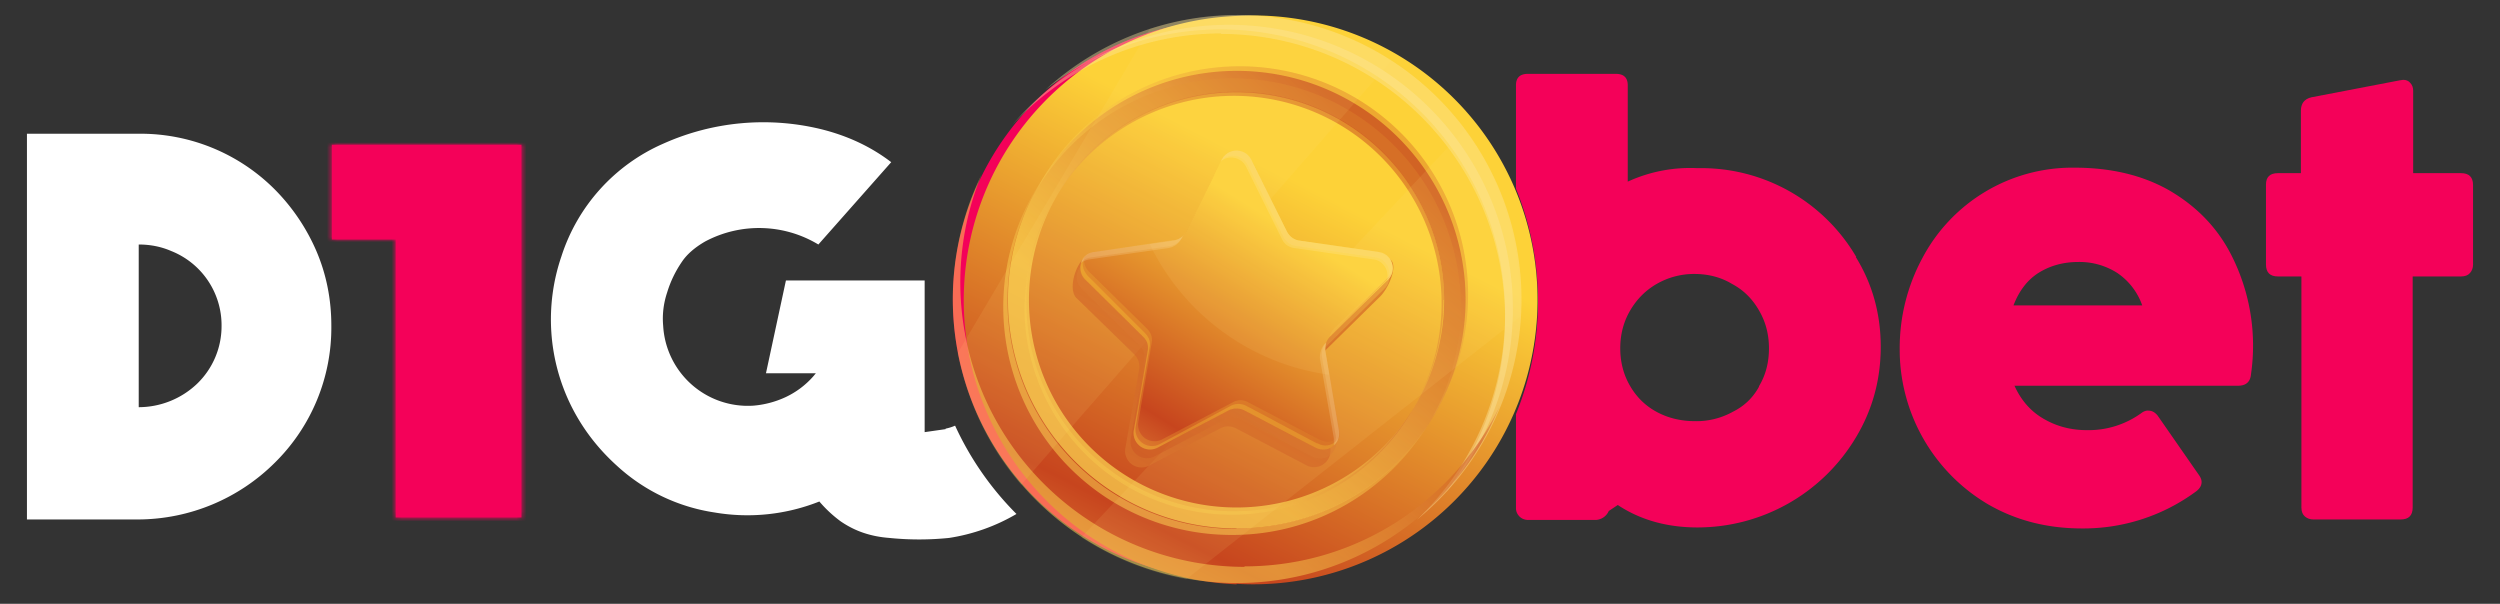 <svg xmlns="http://www.w3.org/2000/svg" width="501" height="121" fill="none"><rect width="100%" height="100%" fill="#333333" stroke="none"/><path fill="#F40159" d="M247 116.1A56 56 0 1 0 247 4a56 56 0 0 0 0 112.1"/><path fill="#F40159" d="M244 7.6a56 56 0 0 1 44.2 90.5 56 56 0 1 0-85.5-72.4 56 56 0 0 1 41.2-18" opacity=".4"/><path fill="#F40159" d="M247 4a56 56 0 0 0-37.7 14.6 56 56 0 0 1 73.4 84.8A56 56 0 0 0 247 4" opacity=".4"/><path fill="#F40159" d="M248.5 112.7a56 56 0 0 1-51.9-77.2 56 56 0 1 0 102.3 45.8 56 56 0 0 1-50.4 31.4" opacity=".5"/><path fill="#F40159" d="M247 15a45.1 45.1 0 1 0 0 90.2 45.1 45.1 0 0 0 0-90.3m0 86a41 41 0 1 1 0-82 41 41 0 0 1 0 82" opacity=".7" style="mix-blend-mode:multiply"/><g fill="#F40159" opacity=".3"><path d="M205.1 61.6a41 41 0 0 0 77 19.8 41 41 0 0 1-71-41q-5.8 9.3-6 21.2" style="mix-blend-mode:multiply"/><path d="M246.1 16.5a45 45 0 0 1 39.5 67 45.1 45.1 0 1 0-78-45.3 45 45 0 0 1 38.5-21.7" style="mix-blend-mode:multiply"/></g><path fill="#F40159" d="M247 105.2A45.1 45.1 0 0 1 208.3 37 45.1 45.1 0 1 0 285 84.5a45 45 0 0 1-38 20.7" opacity=".5"/><path fill="#F40159" d="M288 60a41 41 0 0 0-76.2-21 41 41 0 0 1 69.6 43.3q6.4-9.7 6.6-22.2" opacity=".5"/><path fill="#F40159" d="m204.5 96.6 73-83.5A56 56 0 0 0 230 6.7l-38 63.8a56 56 0 0 0 12.5 26m98.5-33V60c0-12.6-4-24.1-11-33.5L216.3 107q9.4 6.1 20.7 8.2c20.6-16 43.7-34.2 66-51.7" opacity=".1"/><path fill="#F40159" d="m248.2 35.8 7 14.3q.8 1.5 2.5 1.7l19.1.2c2.7.4.3 5.8-1.6 7.6l-11.4 11.1q-1.2 1.2-1 2.9l2.8 15.7a3.2 3.2 0 0 1-4.7 3.4l-14.1-7.4q-1.5-.7-3 0l-14 7.4a3.2 3.2 0 0 1-4.8-3.4l2.7-15.7q.3-1.6-.9-2.9l-11.4-11c-2-2 .1-8.3 2.8-8.6l14.7.7q1.6-.2 2.5-1.7l7-14.3a3.2 3.2 0 0 1 5.8 0" opacity=".5" style="mix-blend-mode:multiply"/><path fill="#F40159" d="m249.2 34 7 14.4q.8 1.5 2.5 1.7l15.8 2.3c2.6.4 3.6 3.7 1.7 5.5L264.8 69q-1 1.2-.9 2.9l2.7 15.7a3.2 3.2 0 0 1-4.7 3.4l-14-7.4q-1.6-.7-3 0L230.6 91a3.2 3.2 0 0 1-4.6-3.4l2.6-15.7q.3-1.6-.9-2.9l-11.4-11c-1.9-2-.8-5.2 1.8-5.6l15.8-2.3q1.7-.2 2.4-1.7l7-14.3a3.2 3.2 0 0 1 5.8 0" opacity=".5" style="mix-blend-mode:multiply"/><path fill="#F40159" d="m249.9 32.3 7 14.3q.8 1.5 2.5 1.8l15.7 2.3c2.7.4 3.7 3.6 1.8 5.5l-11.4 11q-1.2 1.3-1 3l2.8 15.6a3.2 3.2 0 0 1-4.7 3.4l-14.1-7.4q-1.5-.7-3 0l-14 7.4a3.2 3.2 0 0 1-4.8-3.4l2.7-15.7q.3-1.5-.9-2.8l-11.4-11.1c-2-1.9-.9-5.1 1.8-5.5l15.7-2.3q1.6-.3 2.5-1.8l7-14.3a3.2 3.2 0 0 1 5.8 0"/><path fill="#F40159" d="M263 88.4 248.9 81q-1.5-.7-3 0l-14.1 7.4a3.2 3.2 0 0 1-4.7-3.4l2.7-15.7q.3-1.6-1-2.8l-11.3-11.2q-1.4-1.5-.8-3.3c-.8 1.3-.8 3 .4 4.2l11.4 11q1.2 1.3 1 3l-2.8 15.6a3.2 3.2 0 0 0 4.7 3.4l14.1-7.4q1.5-.8 3 0l14.1 7.4c1.9 1 4 0 4.6-1.9a3 3 0 0 1-4.2 1.1m14.3-33-11.4 11q-.6.7-.8 1.4l.4-.5L277 56.2q.6-.6.8-1.4 0 .3-.4.5" opacity=".3"/><path fill="#F40159" d="m237.9 45 6.3-12.8v.1l-6.5 13zm25.5 42.7-14.1-7.4q-1.5-.8-3 0l-14.1 7.4a3.2 3.2 0 0 1-4.7-3.4l2.7-15.7q.3-1.6-1-2.9l-11.3-11q-1.2-1.5-1-3a3 3 0 0 0 .2 4.5l11.4 11q1.2 1.3 1 3l-2.8 15.6a3.2 3.2 0 0 0 4.7 3.4l14.1-7.4q1.5-.7 3 0l14.1 7.4c2 1 4.3-.2 4.7-2.2q-1.6 1.6-4 .7m14.3-33-11.4 11q-.8.7-.9 1.7l.1-.1 11.4-11.1q.7-.8 1-1.7z" opacity=".2"/><path fill="#F40159" d="M264.6 70.1q-.1-.7.1-1.6l-.2.2q-1.2 1.3-1 2.9l2.7 15.7v1.5q1.3-1 1-3zm-46.7-18 15.7-2.3q1.6-.2 2.5-1.7l.2-.5q-.7.6-1.7.8L219 50.7q-2 .4-2.6 2.1.7-.5 1.6-.7m57.2-1.4-15.7-2.3q-1.6-.3-2.5-1.8l-7-14.3a3.2 3.2 0 0 0-5.8 0l-.2.5c1.5-1.3 4-1 5 1l7 14.3q.8 1.5 2.4 1.7l15.8 2.3c2.1.3 3.2 2.5 2.6 4.3l.2-.2c2-2 .9-5.1-1.8-5.5" opacity=".2"/><path fill="#F40159" d="m275.1 50.7-15.7-2.3q-1.6-.3-2.5-1.8l-7-14.3a3.2 3.2 0 0 0-5.8 0l-7 14.3q-.8 1.5-2.5 1.8l-4.7.7a46 46 0 0 0 35.5 25.7l-.8-4.7q-.3-1.6.9-2.8l11.4-11.1c2-2 .9-5.1-1.8-5.5" opacity=".1"/><path fill="#F40159" d="m218.2 51.7 15.8-2.2q1.7-.4 2.4-1.8l.2-.4q-.8 1-2 1L219 50.8q-2 .3-2.6 2 .7-.8 1.9-1m31-18.3 7 14.3q.8 1.5 2.5 1.8l15.8 2.2c2 .4 3.2 2.5 2.5 4.3 1.8-1.8.7-5-1.9-5.3l-15.7-2.3q-1.6-.3-2.5-1.8l-7-14.3a3.2 3.2 0 0 0-5.8 0l-.1.4a3.2 3.2 0 0 1 5.2.7m15.4 36.7q-.1-.8.2-1.7-1 1.2-.9 2.8l2.7 15.7q0 1-.2 1.7 1-1.1.9-2.8z" opacity=".2"/><path fill="#fff" d="m189.5 86-4.2.6V56.2h-27.8l-4 18.6h10l-.5.6a17 17 0 0 1-5.6 4.2 19 19 0 0 1-6.5 1.7 17 17 0 0 1-18-16q-.3-3.4.8-6.7 1-3.3 3-6.2 1.5-2.2 4.6-4a23 23 0 0 1 22.7.6l14.6-16.5q-6-4.6-14-6.6a49 49 0 0 0-31.7 2.9 37 37 0 0 0-20.4 22.6 39 39 0 0 0 1.8 29.6q3.4 7 9.4 12.4a37 37 0 0 0 19.5 9.3 39 39 0 0 0 21-2.2 25 25 0 0 0 4.3 4q2.2 1.5 4.6 2.3t5.1 1a59 59 0 0 0 12 0 38 38 0 0 0 13.5-4.8 61 61 0 0 1-12.3-17.7q-.9.4-1.9.6"/><path fill="#F40159" d="M398.3 101a36 36 0 0 1-17.6-31.2 38 38 0 0 1 4.5-18 34 34 0 0 1 30.5-18.2q11.1 0 19.1 4.6Q443 43 447.1 51a40 40 0 0 1 4 24q-.2 2.3-2.6 2.3h-44.8q2 4.4 5.8 6.6 3.9 2.3 8.7 2.3a18 18 0 0 0 10.9-3.4q.8-.6 1.5-.5 1 0 1.8 1l8.2 11.8q.6.8.6 1.5 0 1-1 1.8a38 38 0 0 1-23 7.5q-10.5 0-18.9-4.9m26-46.3a14 14 0 0 0-7.8-2.2q-4.5 0-8 2.2-3.3 2.1-5 6.5h25.8a13 13 0 0 0-5-6.5"/><path fill="#fff" d="M27.8 26.8A38 38 0 0 1 55.1 38a40 40 0 0 1 8.3 12.3q3 7 3 15a38 38 0 0 1-11.3 27.4 39 39 0 0 1-27.3 11.4H5.4V26.8zm0 54.8a17 17 0 0 0 11.7-4.7 16 16 0 0 0 4.9-11.6 16 16 0 0 0-10.1-15q-3-1.3-6.5-1.3z"/><path fill="#F40159" d="M482.9 103.5q-.6.6-1.8.6h-17.5q-1 0-1.7-.6t-.7-1.8V55.4h-4.7q-1.2 0-1.8-.6t-.6-1.8V37q0-2.3 2.4-2.3h4.6V22.2q0-2.2 2.1-2.7l17.7-3.4.7-.1q.9 0 1.4.6.6.6.6 1.6v16.5h9.6q2.4 0 2.4 2.4V53q0 1-.6 1.7t-1.8.7h-9.7v46.3q0 1.2-.6 1.8M104.5 29v74.7H79.3V48H66.5V29z"/><mask id="a" width="39" height="76" x="66" y="28" maskUnits="userSpaceOnUse" style="mask-type:luminance"><path fill="#fff" d="M104.5 29v74.7H79.3V48H66.5V29z"/></mask><g mask="url(#a)"><path fill="#F40159" d="M266.6-26.2H-128v263h394.7z"/></g><path fill="#F40159" d="M372 51.5a36 36 0 0 0-31.8-17.8 30 30 0 0 0-14 2.7V17.1q0-2.3-2.4-2.3h-17.6q-2.4 0-2.4 2.3v20.7a60 60 0 0 1 0 45.2v18.8q0 1 .7 1.7t1.8.7h13.3a3 3 0 0 0 2.8-1.8l1.8-1.2q6.8 4.5 16 4.5a37 37 0 0 0 31.7-18q5-8.3 5-18.2t-5-18m-19.4 26q-1.8 3.3-5.2 5a15 15 0 0 1-7.6 1.9q-4.2 0-7.6-1.8t-5.4-5.2-2-7.6 2-7.6 5.3-5.3a15 15 0 0 1 7.5-2q4.3 0 7.6 2 3.4 1.8 5.4 5.3 2 3.4 2 7.6 0 4.3-2 7.6"/><path fill="url(#b)" d="M247.8 117a57 57 0 1 0-.1-113.8 57 57 0 0 0 .1 113.9"/><path fill="#FDE79F" d="M244.7 6.8a57 57 0 0 1 44.9 92A56.9 56.9 0 1 0 202.9 25a57 57 0 0 1 41.8-18.3" opacity=".4"/><path fill="#FDE79F" d="M247.8 3a57 57 0 0 0-38.3 15 57 57 0 0 1 74.4 86.2A57 57 0 0 0 247.8 3" opacity=".4"/><path fill="url(#c)" d="M249.4 113.6A57 57 0 0 1 196.7 35a56.9 56.9 0 1 0 103.8 46.5c-9.3 19-28.7 32-51.1 32" opacity=".5"/><path fill="url(#d)" d="M247.8 14.2a45.8 45.8 0 1 0 .1 91.7 45.8 45.8 0 0 0-.1-91.7m0 87.5a41.6 41.6 0 1 1 0-83.2 41.6 41.6 0 0 1 0 83.2" opacity=".7" style="mix-blend-mode:multiply"/><g opacity=".3"><path fill="url(#e)" d="M205.3 61.6a41.6 41.6 0 0 0 78 20.1 41.5 41.5 0 0 1-72-41.7q-5.8 9.6-6 21.6" style="mix-blend-mode:multiply"/><path fill="url(#f)" d="M246.9 15.7a45.8 45.8 0 0 1 40 68.2 45.8 45.8 0 1 0-79.1-46 46 46 0 0 1 39.1-22.2" style="mix-blend-mode:multiply"/></g><path fill="url(#g)" d="M247.8 106a45.8 45.8 0 0 1-39.3-69.5 45.7 45.7 0 0 0 38.5 70.7c16.7 0 31.3-9 39.3-22.3a46 46 0 0 1-38.5 21" opacity=".5"/><path fill="url(#h)" d="M289.4 60A41.6 41.6 0 0 0 212 38.8a41.5 41.5 0 0 1 70.6 44 42 42 0 0 0 6.7-22.6" opacity=".5"/><path fill="#FDDF7C" d="m204.6 97.2 74.2-85a57 57 0 0 0-48.4-6.4l-38.5 65Q195 86 204.6 97.1m100-33.6V60c0-12.8-4-24.5-11.1-34l-76.8 81.7q9.5 6.2 21 8.4z" opacity=".1"/><path fill="url(#i)" d="m249 35.4 7.2 14.5q.8 1.5 2.4 1.8l19.4.1c2.7.4.4 6-1.6 7.8L264.8 71q-1 1.2-.9 3l2.7 15.9a3.3 3.3 0 0 1-4.7 3.4l-14.3-7.5q-1.5-.7-3 0l-14.3 7.5a3.3 3.3 0 0 1-4.8-3.4l2.8-16q.2-1.6-1-2.9l-11.6-11.3c-1.9-1.9.2-8.3 2.9-8.7l15 .8q1.7-.3 2.4-1.8l7.2-14.5a3.3 3.3 0 0 1 5.8 0" opacity=".5" style="mix-blend-mode:multiply"/><path fill="url(#j)" d="m250 33.7 7.2 14.5q.8 1.5 2.5 1.8l16 2.3c2.6.4 3.7 3.7 1.7 5.6L266 69.2q-1.2 1.2-1 2.9l2.8 16a3.3 3.3 0 0 1-4.8 3.4L248.6 84q-1.5-.7-3 0l-14.3 7.5a3.3 3.3 0 0 1-4.7-3.5l2.7-16q.3-1.6-1-2.8l-11.5-11.3c-2-2-.9-5.2 1.8-5.6l16-2.3q1.7-.4 2.4-1.8l7.2-14.5a3.3 3.3 0 0 1 5.8 0" opacity=".5" style="mix-blend-mode:multiply"/><path fill="url(#k)" d="m250.7 31.9 7.2 14.5q.8 1.5 2.4 1.8l16 2.3c2.7.4 3.8 3.7 1.8 5.6l-11.5 11.3q-1.2 1.2-1 2.9l2.8 16a3.3 3.3 0 0 1-4.8 3.4l-14.3-7.5q-1.5-.8-3 0L232 89.7a3.3 3.3 0 0 1-4.8-3.4l2.8-16q.3-1.7-1-2.9l-11.5-11.3c-2-1.9-.9-5.2 1.8-5.6l16-2.3q1.7-.3 2.4-1.8l7.2-14.5a3.3 3.3 0 0 1 5.8 0"/><g opacity=".3"><path fill="url(#l)" d="m264 88.9-14.3-7.6q-1.5-.7-3 0L232.4 89a3.3 3.3 0 0 1-4.8-3.5l2.8-16q.3-1.5-1-2.8L218 55.3q-1.4-1.6-.9-3.4c-.8 1.2-.8 3 .5 4.2L229 67.4q1.3 1.2 1 2.9l-2.8 16a3.3 3.3 0 0 0 4.8 3.4l14.3-7.5q1.5-.7 3 0l14.3 7.5c2 1 4 0 4.6-1.9a3 3 0 0 1-4.2 1"/><path fill="url(#m)" d="M278.5 55.3 267 66.6q-.6.5-.9 1.3l.5-.5L278 56q.7-.6.9-1.4z"/></g><g opacity=".2"><path fill="url(#n)" d="m238.5 44.8 6.5-13.1-.1.2-6.5 13.1z"/><path fill="url(#o)" d="m264.4 88.1-14.3-7.5q-1.5-.8-3 0l-14.3 7.5a3.3 3.3 0 0 1-4.7-3.4l2.7-16q.3-1.6-1-2.9l-11.5-11.3q-1.3-1.3-1-3a3.3 3.3 0 0 0 .2 4.6L229 67.4q1.3 1.2 1 2.9l-2.8 16a3.3 3.3 0 0 0 4.8 3.4l14.3-7.5q1.5-.7 3 0l14.3 7.5c2 1 4.3-.2 4.7-2.2q-1.6 1.7-3.9.6"/><path fill="url(#p)" d="m279 54.5-11.6 11.3q-.7.7-1 1.7l.2-.1L278 56q.7-.8 1-1.7z"/></g><path fill="#FFEEC0" d="M265.6 70.3q0-.9.2-1.6l-.3.2q-1 1.1-1 2.9l2.8 16v1.5q1.3-1.1 1-3zM218.2 52l16-2.3q1.6-.3 2.5-1.8l.2-.5q-.7.6-1.6.8l-16 2.3a3 3 0 0 0-2.7 2.2q.7-.5 1.6-.7m58.1-1.5-16-2.3q-1.6-.3-2.4-1.8l-7.2-14.5a3.3 3.3 0 0 0-5.8 0l-.3.5c1.5-1.4 4.1-1 5.1 1l7.2 14.5q.7 1.5 2.4 1.8l16 2.3c2.1.3 3.2 2.5 2.6 4.3l.2-.2c2-1.9.9-5.2-1.8-5.6" opacity=".2"/><path fill="#FDE491" d="m276.3 50.5-16-2.3q-1.6-.3-2.4-1.8l-7.2-14.5a3.3 3.3 0 0 0-5.8 0l-7.2 14.5q-.8 1.5-2.4 1.8l-4.9.7a47 47 0 0 0 36 26.2l-.8-4.8q-.2-1.7 1-3L278 56.2c2-1.9 1-5.2-1.8-5.6" opacity=".1"/><path fill="#FDDA9A" d="m218.6 51.6 16-2.3q1.6-.4 2.4-1.8l.2-.4q-.8 1-2 1l-16 2.4q-1.8.4-2.5 2 .7-.7 1.9-.9M250 33l7.2 14.5q.8 1.5 2.5 1.8l16 2.3c2.1.3 3.2 2.5 2.5 4.4 1.8-2 .8-5.1-1.9-5.5l-16-2.3q-1.6-.3-2.4-1.8l-7.2-14.5a3.3 3.3 0 0 0-5.8 0l-.2.3a3.3 3.3 0 0 1 5.3.8m15.6 37.3q0-1 .2-1.7-1 1.2-.9 2.8l2.8 16q0 .9-.2 1.6 1-1 .9-2.7z" opacity=".2"/><defs><linearGradient id="b" x1="214.5" x2="271.4" y1="124.6" y2="14.3" gradientUnits="userSpaceOnUse"><stop stop-color="#FDC352"/><stop offset=".1" stop-color="#D5662C"/><stop offset=".2" stop-color="#C7451E"/><stop offset=".8" stop-color="#FDD238"/></linearGradient><linearGradient id="c" x1="274.8" x2="215.4" y1="39.6" y2="91.2" gradientUnits="userSpaceOnUse"><stop stop-color="#FDC352"/><stop offset=".2" stop-color="#C7451E"/><stop offset=".8" stop-color="#FDD751"/></linearGradient><linearGradient id="d" x1="276.3" x2="220.2" y1="29.9" y2="89.2" gradientUnits="userSpaceOnUse"><stop stop-color="#C7451E"/><stop offset=".8" stop-color="#FDD751"/></linearGradient><linearGradient id="e" x1="252.8" x2="220.9" y1="56.1" y2="89.8" gradientUnits="userSpaceOnUse"><stop stop-color="#C7451E"/><stop offset=".8" stop-color="#FDD751"/></linearGradient><linearGradient id="f" x1="277.1" x2="242.1" y1="28.4" y2="65.4" gradientUnits="userSpaceOnUse"><stop stop-color="#C7451E"/><stop offset=".8" stop-color="#FDD751"/></linearGradient><linearGradient id="g" x1="285.6" x2="220.8" y1="7.7" y2="97.9" gradientUnits="userSpaceOnUse"><stop stop-color="#FDC352"/><stop offset=".2" stop-color="#C7451E"/><stop offset=".8" stop-color="#FDD751"/></linearGradient><linearGradient id="h" x1="285.6" x2="220.7" y1="7.5" y2="97.7" gradientUnits="userSpaceOnUse"><stop stop-color="#FDC352"/><stop offset=".2" stop-color="#C7451E"/><stop offset=".8" stop-color="#FDD751"/></linearGradient><linearGradient id="i" x1="247.3" x2="186.3" y1="62.2" y2="164.9" gradientUnits="userSpaceOnUse"><stop stop-color="#C7451E"/><stop offset=".8" stop-color="#FDD751"/></linearGradient><linearGradient id="j" x1="224.3" x2="279.4" y1="98" y2="16.1" gradientUnits="userSpaceOnUse"><stop stop-color="#C7451E"/><stop offset=".8" stop-color="#FDD751"/></linearGradient><linearGradient id="k" x1="225.5" x2="266" y1="97.4" y2="32.6" gradientUnits="userSpaceOnUse"><stop stop-color="#FDC352"/><stop offset=".1" stop-color="#D5662C"/><stop offset=".2" stop-color="#C7451E"/><stop offset=".8" stop-color="#FDD238"/></linearGradient><linearGradient id="l" x1="284.2" x2="244.3" y1="37.2" y2="68.9" gradientUnits="userSpaceOnUse"><stop stop-color="#FDC352"/><stop offset=".1" stop-color="#D5662C"/><stop offset=".2" stop-color="#C7451E"/><stop offset=".8" stop-color="#FDD238"/></linearGradient><linearGradient id="m" x1="291.5" x2="251.5" y1="46.3" y2="78" gradientUnits="userSpaceOnUse"><stop stop-color="#FDC352"/><stop offset=".1" stop-color="#D5662C"/><stop offset=".2" stop-color="#C7451E"/><stop offset=".8" stop-color="#FDD238"/></linearGradient><linearGradient id="n" x1="237.6" x2="218.8" y1="42.8" y2="63.6" gradientUnits="userSpaceOnUse"><stop stop-color="#FDC352"/><stop offset=".1" stop-color="#D5662C"/><stop offset=".2" stop-color="#C7451E"/><stop offset=".8" stop-color="#FDD238"/></linearGradient><linearGradient id="o" x1="253.9" x2="235" y1="57.7" y2="78.4" gradientUnits="userSpaceOnUse"><stop stop-color="#FDC352"/><stop offset=".1" stop-color="#D5662C"/><stop offset=".2" stop-color="#C7451E"/><stop offset=".8" stop-color="#FDD238"/></linearGradient><linearGradient id="p" x1="265.9" x2="247" y1="68.5" y2="89.3" gradientUnits="userSpaceOnUse"><stop stop-color="#FDC352"/><stop offset=".1" stop-color="#D5662C"/><stop offset=".2" stop-color="#C7451E"/><stop offset=".8" stop-color="#FDD238"/></linearGradient></defs></svg>